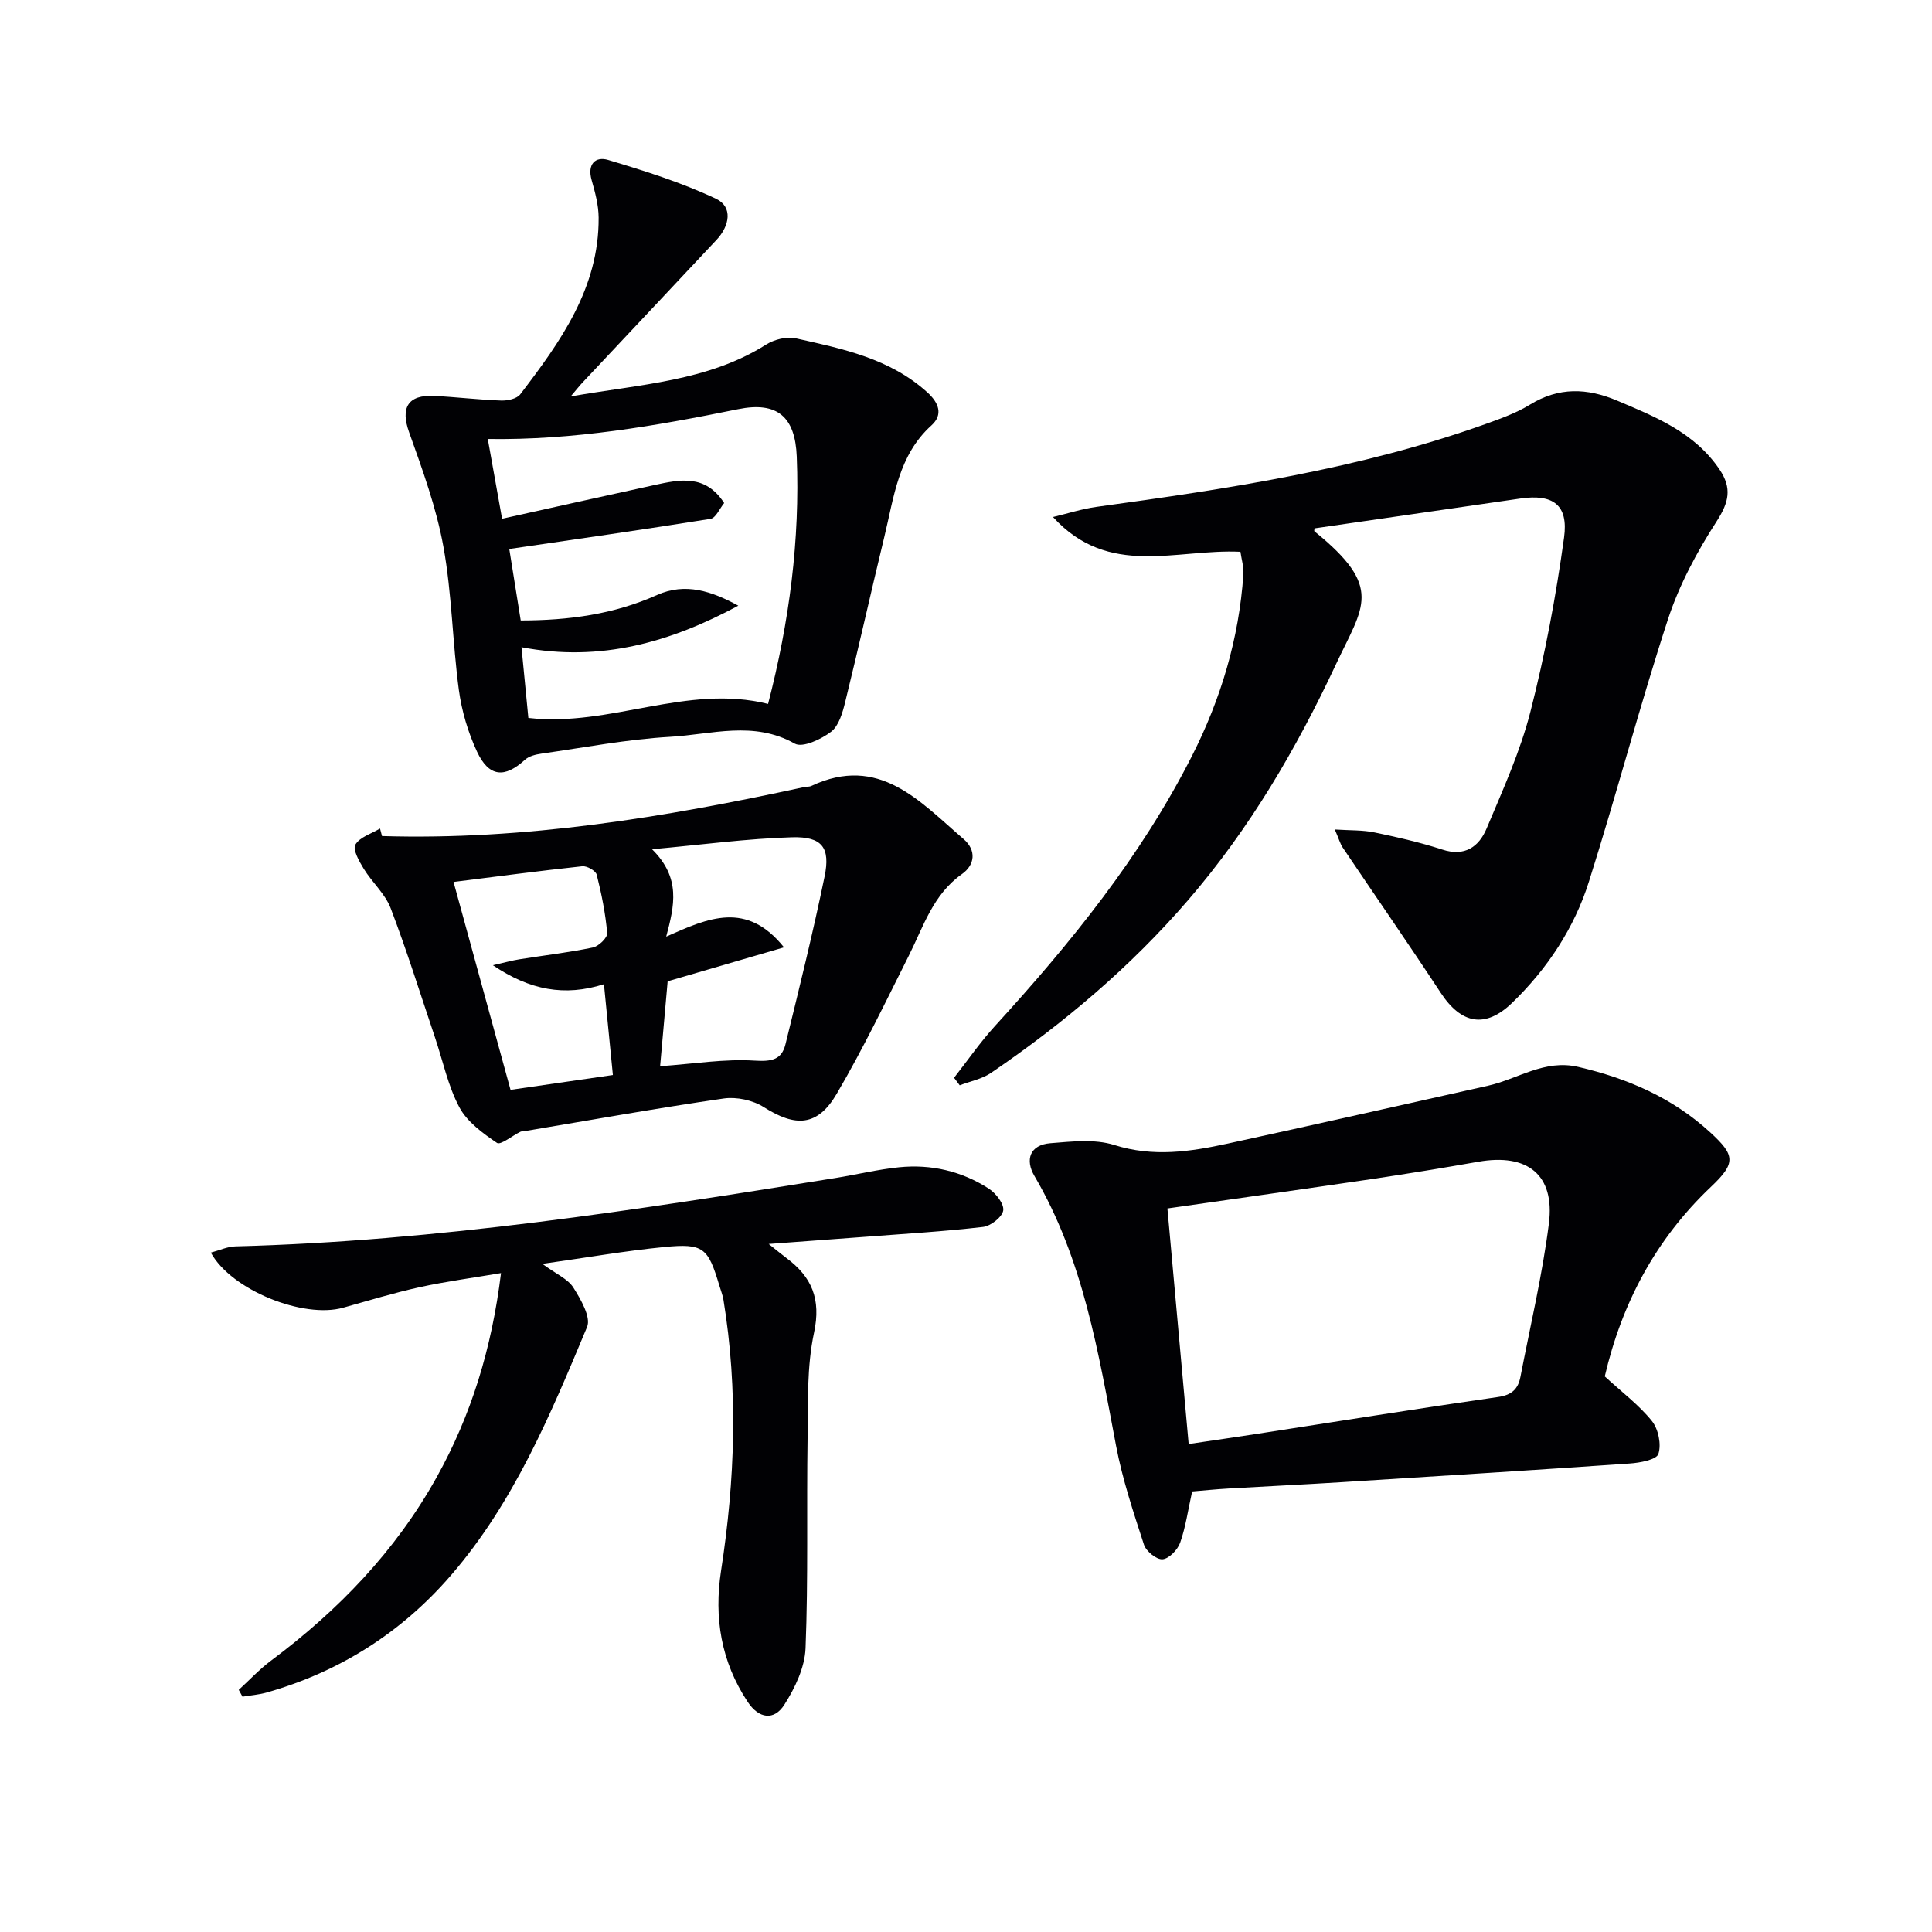 <svg enable-background="new 0 0 400 400" viewBox="0 0 400 400" xmlns="http://www.w3.org/2000/svg"><g fill="#010104"><path d="m197.53 223.14c2.81-3.59 5.41-7.37 8.48-10.73 15.65-17.13 30.19-35.04 40.76-55.87 6.02-11.85 9.75-24.34 10.66-37.61.11-1.56-.4-3.16-.61-4.69-13.29-.65-27.26 5.48-38.81-7.2 3-.71 5.97-1.68 9.02-2.1 27.3-3.75 54.52-7.83 80.62-17.18 3.12-1.12 6.32-2.27 9.12-3.99 5.97-3.66 11.81-3.46 18.05-.82 8.01 3.39 16.01 6.59 21.18 14.23 2.63 3.9 1.97 6.79-.59 10.76-4.08 6.32-7.75 13.17-10.08 20.29-5.87 17.97-10.66 36.3-16.37 54.33-3.04 9.62-8.61 18.02-15.88 25.06-5.57 5.39-10.55 4.39-14.78-2.05-6.65-10.11-13.55-20.06-20.31-30.1-.52-.78-.77-1.74-1.63-3.73 3.24.21 5.8.1 8.22.61 4.71.98 9.44 2.05 14.01 3.54 4.7 1.54 7.62-.59 9.21-4.39 3.33-7.93 6.94-15.87 9.06-24.16 3.03-11.84 5.29-23.93 6.96-36.04.94-6.81-2.31-9.06-9.02-8.09-14.22 2.06-28.44 4.12-42.64 6.18-.02.29-.1.54-.03.6 14.44 11.68 10.11 15.49 4.49 27.5-8.23 17.58-17.92 34.13-30.63 48.87-11.94 13.84-25.76 25.52-40.81 35.77-1.87 1.28-4.31 1.73-6.48 2.57-.4-.52-.78-1.04-1.17-1.56z"/><path d="m332.25 284.97c3.6 3.31 7.1 5.93 9.76 9.24 1.34 1.67 1.99 4.84 1.34 6.81-.39 1.2-3.81 1.84-5.92 1.98-19.89 1.38-39.79 2.62-59.69 3.87-7.79.49-15.6.85-23.39 1.31-2.62.15-5.23.42-7.53.61-.87 3.92-1.34 7.38-2.48 10.6-.52 1.48-2.31 3.33-3.65 3.44-1.24.1-3.41-1.66-3.85-3.03-2.19-6.74-4.45-13.52-5.77-20.46-3.66-19.24-6.75-38.58-16.9-55.86-1.96-3.33-.99-6.45 3.3-6.79 4.4-.35 9.17-.91 13.23.37 8.05 2.55 15.75 1.39 23.52-.3 17.96-3.9 35.89-7.97 53.83-11.97 6.21-1.38 11.71-5.53 18.71-3.9 10.24 2.38 19.53 6.4 27.34 13.57 5.14 4.72 5.35 6.32.16 11.24-11.49 10.88-18.49 24.16-22.01 39.27zm-86.15 14c5.12-.76 9.53-1.39 13.93-2.07 16.72-2.58 33.42-5.26 50.16-7.67 2.84-.41 4.12-1.68 4.6-4.17 2.04-10.57 4.54-21.08 5.89-31.73 1.28-10.1-4.43-14.6-14.62-12.8-7.34 1.29-14.7 2.49-22.07 3.59-13.89 2.05-27.79 4-42.29 6.08 1.48 16.48 2.91 32.29 4.4 48.77z"/><path d="m118.15 82.08c14.51-2.56 28.37-3.11 40.47-10.74 1.68-1.06 4.26-1.71 6.14-1.29 9.69 2.16 19.5 4.16 27.24 11.19 2.36 2.14 3.32 4.6.85 6.83-6.86 6.2-7.75 14.79-9.73 22.95-2.77 11.43-5.32 22.91-8.13 34.32-.54 2.21-1.31 4.92-2.92 6.16-2.05 1.57-5.91 3.37-7.52 2.46-8.52-4.81-17.26-1.89-25.8-1.41-8.91.51-17.76 2.22-26.63 3.48-1.2.17-2.6.51-3.44 1.28-4.19 3.83-7.45 3.6-9.92-1.69-1.86-3.99-3.17-8.42-3.76-12.78-1.32-9.86-1.43-19.92-3.2-29.68-1.46-8.06-4.33-15.91-7.1-23.67-1.8-5.03-.3-7.79 5.18-7.52 4.63.23 9.24.8 13.87.96 1.33.05 3.25-.36 3.96-1.29 8.32-10.89 16.33-22.01 16.23-36.6-.02-2.59-.73-5.23-1.45-7.75-.94-3.29.76-4.97 3.43-4.17 7.57 2.27 15.18 4.66 22.3 8.02 3.57 1.68 2.84 5.62.14 8.51-9.21 9.83-18.44 19.63-27.66 29.45-.65.68-1.23 1.42-2.55 2.98zm34.71 43.32c-13.99 7.52-28.44 11.75-44.89 8.6.5 5.17.95 9.85 1.42 14.64 16.91 1.95 32.78-7.1 49.63-2.9 4.43-17.1 6.61-33.96 5.94-51.18-.32-8.24-3.98-11.5-12.16-9.84-17.02 3.46-34.09 6.44-51.81 6.17.93 5.17 1.85 10.3 2.96 16.51 10.61-2.35 21.08-4.7 31.56-6.98 5.24-1.14 10.54-2.29 14.42 3.73-.95 1.16-1.74 3.1-2.82 3.27-13.82 2.22-27.68 4.19-41.67 6.24.65 4.04 1.48 9.22 2.37 14.8 9.93-.01 19.3-1.27 28.24-5.28 5.88-2.63 11.36-.76 16.81 2.22z"/><path d="m49.43 349.87c2.23-2.04 4.3-4.28 6.71-6.07 13.9-10.39 25.71-22.61 34.22-37.87 7.21-12.92 11.45-26.75 13.37-42.35-5.88 1-11.41 1.73-16.84 2.92-5.34 1.17-10.58 2.78-15.85 4.25-8.21 2.31-23.11-3.61-27.39-11.41 1.79-.47 3.43-1.25 5.08-1.29 41.82-1.09 83.03-7.53 124.21-14.15 4.41-.71 8.78-1.78 13.21-2.23 6.63-.67 12.95.8 18.55 4.41 1.47.95 3.2 3.15 3.01 4.52-.19 1.35-2.57 3.23-4.16 3.42-8.07.94-16.2 1.42-24.31 2.04-6.33.48-12.66.94-20.09 1.49 1.89 1.5 2.75 2.22 3.66 2.9 5.26 3.92 7.22 8.49 5.73 15.46-1.51 7.06-1.24 14.55-1.34 21.86-.22 14.49.15 29-.42 43.48-.16 3.98-2.18 8.23-4.39 11.69-2.11 3.32-5.26 2.94-7.6-.6-5.5-8.32-7-17.41-5.5-27.16 2.89-18.67 3.56-37.37.49-56.09-.16-.97-.55-1.91-.83-2.87-2.37-7.94-3.28-8.83-11.49-8.03-8.05.79-16.04 2.19-25.17 3.48 2.89 2.13 5.28 3.12 6.41 4.9 1.54 2.44 3.69 6.14 2.85 8.16-7.55 18.09-15.13 36.29-28.14 51.37-10.24 11.87-23.03 20-38.16 24.31-1.63.46-3.35.59-5.04.87-.24-.45-.51-.93-.78-1.41z"/><path d="m79.09 173.1c29.57.89 58.56-3.88 87.39-10.14.49-.11 1.04-.03 1.47-.23 14.07-6.6 22.48 3.21 31.53 10.97 2.74 2.35 2.36 5.38-.32 7.27-5.99 4.23-7.96 10.84-11 16.89-4.83 9.62-9.5 19.35-14.94 28.62-3.96 6.75-8.51 6.91-15.08 2.74-2.26-1.44-5.63-2.17-8.29-1.79-13.76 1.99-27.44 4.45-41.15 6.74-.33.05-.69.02-.98.16-1.66.81-4.08 2.8-4.82 2.3-2.95-2.01-6.19-4.36-7.8-7.39-2.37-4.46-3.41-9.62-5.05-14.48-3.01-8.93-5.81-17.93-9.17-26.73-1.14-2.98-3.84-5.34-5.56-8.14-.94-1.53-2.33-3.98-1.75-5 .91-1.58 3.33-2.28 5.11-3.35.14.51.27 1.04.41 1.56zm57.58 47.65c7.1-.51 13.37-1.55 19.56-1.16 3.47.22 5.59-.14 6.39-3.37 2.84-11.55 5.7-23.1 8.1-34.74 1.24-5.99-.51-8.3-6.7-8.13-9.24.26-18.46 1.52-29.02 2.48 6.02 5.95 4.63 11.68 2.93 18.09 8.76-3.91 16.65-7.42 24.39 2.22-8.46 2.47-16 4.67-24.09 7.03-.51 5.61-1.04 11.66-1.56 17.58zm-34.63-20.91c2.49-.56 3.99-.99 5.52-1.23 5.07-.81 10.18-1.4 15.19-2.44 1.2-.25 3.05-2.04 2.96-2.98-.35-4.07-1.17-8.13-2.17-12.1-.21-.81-2.02-1.85-2.99-1.74-8.96.96-17.89 2.15-26.65 3.25 3.98 14.5 7.91 28.83 11.8 43.04 7.05-1.02 14.04-2.04 21.19-3.07-.62-6.31-1.21-12.29-1.85-18.8-8.13 2.58-15.32 1.25-23-3.93z"/></g></svg>